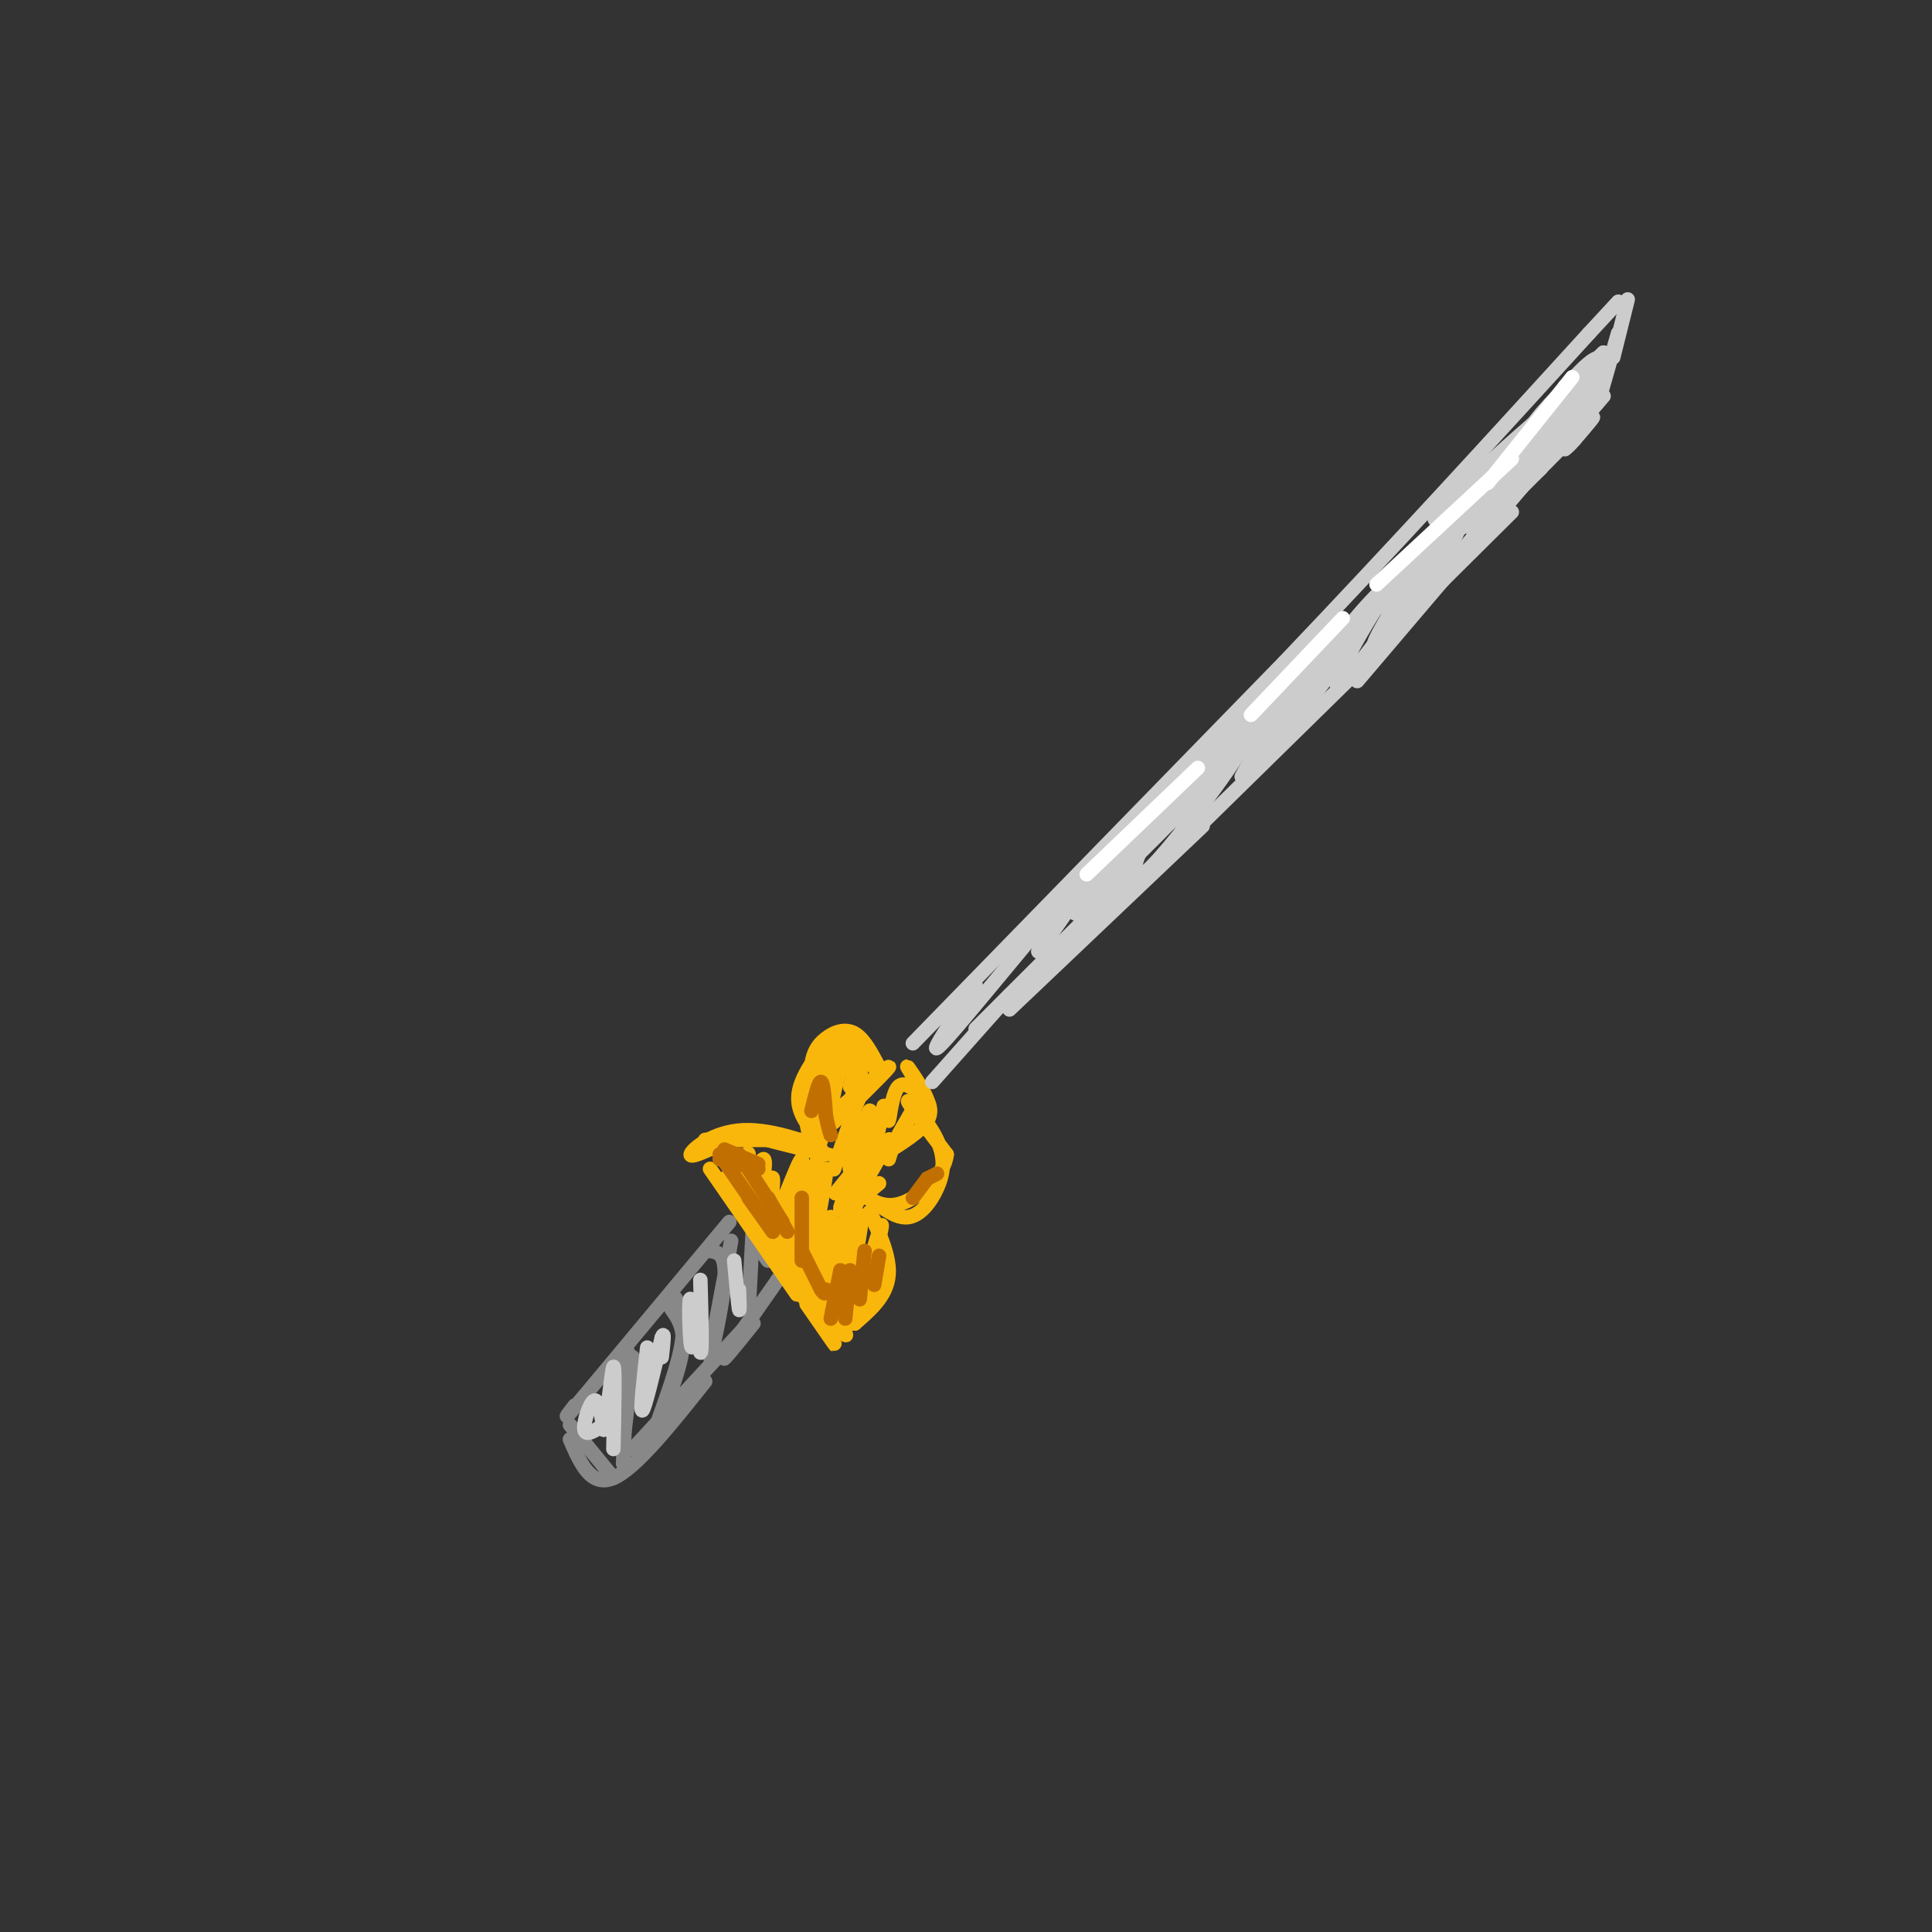 <svg viewBox='0 0 400 400' version='1.1' xmlns='http://www.w3.org/2000/svg' xmlns:xlink='http://www.w3.org/1999/xlink'><rect x="0" y="0" width="400" height="400" fill="#333333" stroke="none"/><g fill='none' stroke='#888888' stroke-width='3' stroke-linecap='round' stroke-linejoin='round'><path d='M151,253c0.000,0.000 -30.000,36.000 -30,36'/><path d='M121,289c-5.333,6.333 -3.667,4.167 -2,2'/><path d='M118,295c0.000,0.000 9.000,11.000 9,11'/><path d='M118,298c2.167,5.000 4.333,10.000 9,8c4.667,-2.000 11.833,-11.000 19,-20'/><path d='M131,300c0.000,0.000 24.000,-26.000 24,-26'/><path d='M156,274c-3.417,4.250 -6.833,8.500 -6,7c0.833,-1.500 5.917,-8.750 11,-16'/><path d='M161,265c2.000,-2.833 1.500,-1.917 1,-1'/><path d='M154,251c3.167,3.833 6.333,7.667 7,9c0.667,1.333 -1.167,0.167 -3,-1'/><path d='M158,259c-0.333,0.167 0.333,1.083 1,2'/><path d='M131,281c-0.917,8.583 -1.833,17.167 -2,17c-0.167,-0.167 0.417,-9.083 1,-18'/><path d='M130,280c0.000,0.833 -0.500,11.917 -1,23'/><path d='M139,271c1.571,2.226 3.143,4.452 2,10c-1.143,5.548 -5.000,14.417 -5,14c0.000,-0.417 3.857,-10.119 5,-16c1.143,-5.881 -0.429,-7.940 -2,-10'/><path d='M139,269c-0.167,-1.667 0.417,-0.833 1,0'/><path d='M147,259c1.689,0.267 3.378,0.533 3,6c-0.378,5.467 -2.822,16.133 -3,16c-0.178,-0.133 1.911,-11.067 4,-22'/><path d='M151,259c0.667,-3.667 0.333,-1.833 0,0'/><path d='M156,252c0.000,0.000 -1.000,19.000 -1,19'/></g>
<g fill='none' stroke='#F9B70B' stroke-width='3' stroke-linecap='round' stroke-linejoin='round'><path d='M147,242c0.000,0.000 18.000,26.000 18,26'/><path d='M150,244c9.583,14.333 19.167,28.667 22,33c2.833,4.333 -1.083,-1.333 -5,-7'/><path d='M146,236c0.000,0.000 22.000,0.000 22,0'/><path d='M151,236c-4.083,1.964 -8.167,3.929 -8,3c0.167,-0.929 4.583,-4.750 11,-5c6.417,-0.250 14.833,3.071 16,4c1.167,0.929 -4.917,-0.536 -11,-2'/><path d='M159,236c1.133,0.400 9.467,2.400 12,3c2.533,0.600 -0.733,-0.200 -4,-1'/><path d='M175,275c3.881,-4.494 7.762,-8.988 8,-14c0.238,-5.012 -3.167,-10.542 -3,-10c0.167,0.542 3.905,7.155 4,12c0.095,4.845 -3.452,7.923 -7,11'/><path d='M177,274c0.067,-2.778 3.733,-15.222 5,-19c1.267,-3.778 0.133,1.111 -1,6'/><path d='M168,234c-1.889,-2.733 -3.778,-5.467 -2,-10c1.778,-4.533 7.222,-10.867 8,-10c0.778,0.867 -3.111,8.933 -7,17'/><path d='M167,231c-0.255,4.432 2.609,7.011 3,5c0.391,-2.011 -1.689,-8.611 -2,-13c-0.311,-4.389 1.147,-6.566 3,-8c1.853,-1.434 4.101,-2.124 6,-1c1.899,1.124 3.450,4.062 5,7'/><path d='M182,221c-0.964,-0.440 -5.875,-5.042 -6,-5c-0.125,0.042 4.536,4.726 6,6c1.464,1.274 -0.268,-0.863 -2,-3'/><path d='M180,219c-2.727,-1.156 -8.545,-2.547 -11,1c-2.455,3.547 -1.545,12.032 -1,12c0.545,-0.032 0.727,-8.581 2,-12c1.273,-3.419 3.636,-1.710 6,0'/><path d='M176,220c1.000,0.000 0.500,0.000 0,0'/><path d='M171,232c6.867,-6.022 13.733,-12.044 13,-11c-0.733,1.044 -9.067,9.156 -11,11c-1.933,1.844 2.533,-2.578 7,-7'/><path d='M179,245c2.827,-4.935 5.655,-9.869 5,-9c-0.655,0.869 -4.792,7.542 -5,8c-0.208,0.458 3.512,-5.298 5,-7c1.488,-1.702 0.744,0.649 0,3'/><path d='M150,239c0.442,1.884 0.884,3.767 2,3c1.116,-0.767 2.907,-4.185 3,-3c0.093,1.185 -1.514,6.973 -1,7c0.514,0.027 3.147,-5.707 4,-6c0.853,-0.293 -0.073,4.853 -1,10'/><path d='M157,250c0.638,-0.646 2.735,-7.262 3,-6c0.265,1.262 -1.300,10.400 0,9c1.300,-1.400 5.465,-13.338 6,-13c0.535,0.338 -2.562,12.954 -3,16c-0.438,3.046 1.781,-3.477 4,-10'/><path d='M167,246c1.351,-3.696 2.729,-7.935 2,-4c-0.729,3.935 -3.567,16.044 -3,15c0.567,-1.044 4.537,-15.243 5,-15c0.463,0.243 -2.582,14.926 -3,19c-0.418,4.074 1.791,-2.463 4,-9'/><path d='M172,252c-0.866,3.644 -5.030,17.256 -4,16c1.030,-1.256 7.256,-17.378 8,-17c0.744,0.378 -3.992,17.256 -4,18c-0.008,0.744 4.712,-14.644 6,-17c1.288,-2.356 -0.856,8.322 -3,19'/><path d='M175,271c0.333,1.167 2.667,-5.417 5,-12'/><path d='M174,238c-0.940,2.858 -1.879,5.715 -1,3c0.879,-2.715 3.578,-11.004 4,-10c0.422,1.004 -1.433,11.300 -1,11c0.433,-0.300 3.155,-11.196 4,-12c0.845,-0.804 -0.187,8.485 0,10c0.187,1.515 1.594,-4.742 3,-11'/><path d='M183,229c0.643,-0.571 0.750,3.500 1,3c0.250,-0.500 0.643,-5.571 2,-7c1.357,-1.429 3.679,0.786 6,3'/><path d='M192,228c-0.089,-1.311 -3.311,-6.089 -4,-7c-0.689,-0.911 1.156,2.044 3,5'/><path d='M191,226c1.089,1.800 2.311,3.800 1,6c-1.311,2.200 -5.156,4.600 -9,7'/></g>
<g fill='none' stroke='#CCCCCC' stroke-width='3' stroke-linecap='round' stroke-linejoin='round'><path d='M189,216c0.000,0.000 77.000,-79.000 77,-79'/><path d='M266,137c23.333,-24.500 43.167,-46.250 63,-68'/><path d='M329,69c10.500,-11.333 5.250,-5.667 0,0'/><path d='M337,62c0.000,0.000 -3.000,12.000 -3,12'/><path d='M335,69c0.000,0.000 -4.000,14.000 -4,14'/><path d='M332,82c0.000,0.000 -6.000,7.000 -6,7'/><path d='M319,97c0.000,0.000 -14.000,13.000 -14,13'/><path d='M315,101c0.000,0.000 -34.000,40.000 -34,40'/><path d='M193,224c0.000,0.000 16.000,-18.000 16,-18'/><path d='M202,213c0.000,0.000 33.000,-33.000 33,-33'/><path d='M209,209c0.000,0.000 40.000,-38.000 40,-38'/><path d='M232,187c0.000,0.000 52.000,-51.000 52,-51'/><path d='M284,136c4.933,-5.000 -8.733,8.000 -7,6c1.733,-2.000 18.867,-19.000 36,-36'/><path d='M313,103c6.917,-7.000 13.833,-14.000 16,-16c2.167,-2.000 -0.417,1.000 -3,4'/><path d='M326,91c-0.833,1.000 -1.417,1.500 -2,2'/><path d='M202,204c-5.711,8.511 -11.422,17.022 -6,11c5.422,-6.022 21.978,-26.578 27,-32c5.022,-5.422 -1.489,4.289 -8,14'/><path d='M215,197c1.601,-1.930 9.604,-13.754 14,-20c4.396,-6.246 5.183,-6.912 2,-2c-3.183,4.912 -10.338,15.404 -8,14c2.338,-1.404 14.169,-14.702 26,-28'/><path d='M249,161c7.456,-8.743 13.098,-16.602 11,-13c-2.098,3.602 -11.934,18.663 -12,19c-0.066,0.337 9.640,-14.051 16,-23c6.360,-8.949 9.375,-12.461 6,-6c-3.375,6.461 -13.139,22.893 -13,23c0.139,0.107 10.183,-16.112 16,-24c5.817,-7.888 7.409,-7.444 9,-7'/><path d='M282,130c-3.486,5.611 -16.701,23.138 -19,25c-2.299,1.862 6.319,-11.942 13,-21c6.681,-9.058 11.425,-13.368 15,-16c3.575,-2.632 5.980,-3.584 2,3c-3.980,6.584 -14.345,20.703 -16,21c-1.655,0.297 5.401,-13.228 12,-22c6.599,-8.772 12.743,-12.792 13,-11c0.257,1.792 -5.371,9.396 -11,17'/><path d='M291,126c-3.875,5.357 -8.062,10.251 -6,6c2.062,-4.251 10.372,-17.646 15,-24c4.628,-6.354 5.575,-5.666 7,-5c1.425,0.666 3.329,1.309 -1,7c-4.329,5.691 -14.892,16.431 -13,12c1.892,-4.431 16.239,-24.033 23,-31c6.761,-6.967 5.936,-1.299 1,5c-4.936,6.299 -13.982,13.228 -17,15c-3.018,1.772 -0.009,-1.614 3,-5'/><path d='M303,106c5.092,-6.314 16.323,-19.598 21,-24c4.677,-4.402 2.798,0.078 -3,7c-5.798,6.922 -15.517,16.285 -14,13c1.517,-3.285 14.271,-19.219 20,-25c5.729,-5.781 4.433,-1.411 3,2c-1.433,3.411 -3.003,5.863 -6,9c-2.997,3.137 -7.422,6.960 -9,7c-1.578,0.040 -0.308,-3.703 3,-8c3.308,-4.297 8.654,-9.149 14,-14'/><path d='M332,73c0.333,0.000 -5.833,7.000 -12,14'/><path d='M246,161c-7.334,8.042 -14.668,16.084 -8,10c6.668,-6.084 27.336,-26.293 25,-23c-2.336,3.293 -27.678,30.089 -34,35c-6.322,4.911 6.375,-12.062 17,-23c10.625,-10.938 19.179,-15.839 17,-12c-2.179,3.839 -15.089,16.420 -28,29'/><path d='M235,177c-6.625,6.451 -9.189,8.080 -9,6c0.189,-2.080 3.130,-7.867 11,-16c7.870,-8.133 20.668,-18.612 22,-17c1.332,1.612 -8.800,15.313 -15,23c-6.200,7.687 -8.466,9.359 -9,8c-0.534,-1.359 0.664,-5.751 7,-14c6.336,-8.249 17.810,-20.357 19,-20c1.190,0.357 -7.905,13.178 -17,26'/><path d='M285,126c16.161,-17.667 32.321,-35.333 33,-37c0.679,-1.667 -14.125,12.667 -19,17c-4.875,4.333 0.179,-1.333 6,-7c5.821,-5.667 12.411,-11.333 19,-17'/></g>
<g fill='none' stroke='#FFFFFF' stroke-width='3' stroke-linecap='round' stroke-linejoin='round'><path d='M225,181c0.000,0.000 23.000,-22.000 23,-22'/><path d='M259,148c0.000,0.000 19.000,-20.000 19,-20'/><path d='M285,121c0.000,0.000 28.000,-26.000 28,-26'/><path d='M308,100c0.000,0.000 16.000,-20.000 16,-20'/><path d='M324,80c2.667,-3.333 1.333,-1.667 0,0'/></g>
<g fill='none' stroke='#CCCCCC' stroke-width='3' stroke-linecap='round' stroke-linejoin='round'><path d='M125,295c-1.867,1.222 -3.733,2.444 -4,1c-0.267,-1.444 1.067,-5.556 2,-6c0.933,-0.444 1.467,2.778 2,6'/><path d='M125,296c0.756,-2.711 1.644,-12.489 2,-13c0.356,-0.511 0.178,8.244 0,17'/><path d='M134,279c-0.750,6.667 -1.500,13.333 -1,13c0.500,-0.333 2.250,-7.667 4,-15'/><path d='M137,277c0.667,-1.833 0.333,1.083 0,4'/><path d='M145,265c0.220,7.869 0.440,15.738 0,15c-0.440,-0.738 -1.542,-10.083 -2,-11c-0.458,-0.917 -0.274,6.595 0,9c0.274,2.405 0.637,-0.298 1,-3'/><path d='M152,261c0.417,4.500 0.833,9.000 1,10c0.167,1.000 0.083,-1.500 0,-4'/></g>
<g fill='none' stroke='#F9B70B' stroke-width='3' stroke-linecap='round' stroke-linejoin='round'><path d='M150,238c3.667,4.167 7.333,8.333 8,9c0.667,0.667 -1.667,-2.167 -4,-5'/><path d='M154,242c0.906,1.376 5.171,7.317 4,6c-1.171,-1.317 -7.777,-9.893 -6,-8c1.777,1.893 11.936,14.255 14,17c2.064,2.745 -3.968,-4.128 -10,-11'/><path d='M156,246c-4.662,-5.031 -11.315,-12.108 -6,-6c5.315,6.108 22.600,25.400 24,27c1.400,1.600 -13.085,-14.492 -15,-16c-1.915,-1.508 8.738,11.569 12,16c3.262,4.431 -0.869,0.215 -5,-4'/><path d='M166,263c-2.200,-2.756 -5.200,-7.644 -4,-6c1.200,1.644 6.600,9.822 12,18'/><path d='M174,275c2.000,2.833 1.000,0.917 0,-1'/><path d='M173,220c-0.533,5.103 -1.066,10.205 -1,10c0.066,-0.205 0.730,-5.718 2,-8c1.270,-2.282 3.144,-1.333 4,0c0.856,1.333 0.692,3.051 0,5c-0.692,1.949 -1.912,4.128 -2,3c-0.088,-1.128 0.956,-5.564 2,-10'/><path d='M178,220c0.000,-0.833 -1.000,2.083 -2,5'/><path d='M190,228c-1.833,3.167 -3.667,6.333 -4,7c-0.333,0.667 0.833,-1.167 2,-3'/><path d='M182,245c-4.200,3.511 -8.400,7.022 -8,5c0.400,-2.022 5.400,-9.578 6,-11c0.600,-1.422 -3.200,3.289 -7,8'/><path d='M173,247c-0.333,0.500 2.333,-2.250 5,-5'/><path d='M182,238c0.000,0.000 -5.000,12.000 -5,12'/><path d='M180,248c2.762,2.148 5.525,4.297 8,4c2.475,-0.297 4.663,-3.038 6,-6c1.337,-2.962 1.821,-6.144 0,-10c-1.821,-3.856 -5.949,-8.388 -6,-8c-0.051,0.388 3.974,5.694 8,11'/><path d='M196,239c-0.356,4.022 -5.244,8.578 -9,10c-3.756,1.422 -6.378,-0.289 -9,-2'/></g>
<g fill='none' stroke='#C26F01' stroke-width='3' stroke-linecap='round' stroke-linejoin='round'><path d='M149,239c0.000,0.000 11.000,16.000 11,16'/><path d='M155,248c0.000,0.000 5.000,7.000 5,7'/><path d='M150,238c0.000,0.000 7.000,3.000 7,3'/><path d='M149,240c0.000,0.000 8.000,2.000 8,2'/><path d='M153,239c0.000,0.000 9.000,14.000 9,14'/><path d='M159,248c0.000,0.000 4.000,7.000 4,7'/><path d='M168,230c0.750,-3.083 1.500,-6.167 2,-6c0.500,0.167 0.750,3.583 1,7'/><path d='M171,231c0.333,1.833 0.667,2.917 1,4'/><path d='M166,248c0.000,0.000 0.000,13.000 0,13'/><path d='M166,259c0.000,0.000 4.000,8.000 4,8'/><path d='M170,267c0.833,1.333 0.917,0.667 1,0'/><path d='M174,263c0.000,0.000 -2.000,10.000 -2,10'/><path d='M176,263c0.000,0.000 -1.000,10.000 -1,10'/><path d='M179,259c0.000,0.000 -1.000,10.000 -1,10'/><path d='M182,260c0.000,0.000 -1.000,6.000 -1,6'/><path d='M189,248c0.000,0.000 3.000,-4.000 3,-4'/><path d='M192,244c0.000,0.000 2.000,-1.000 2,-1'/></g>
</svg>